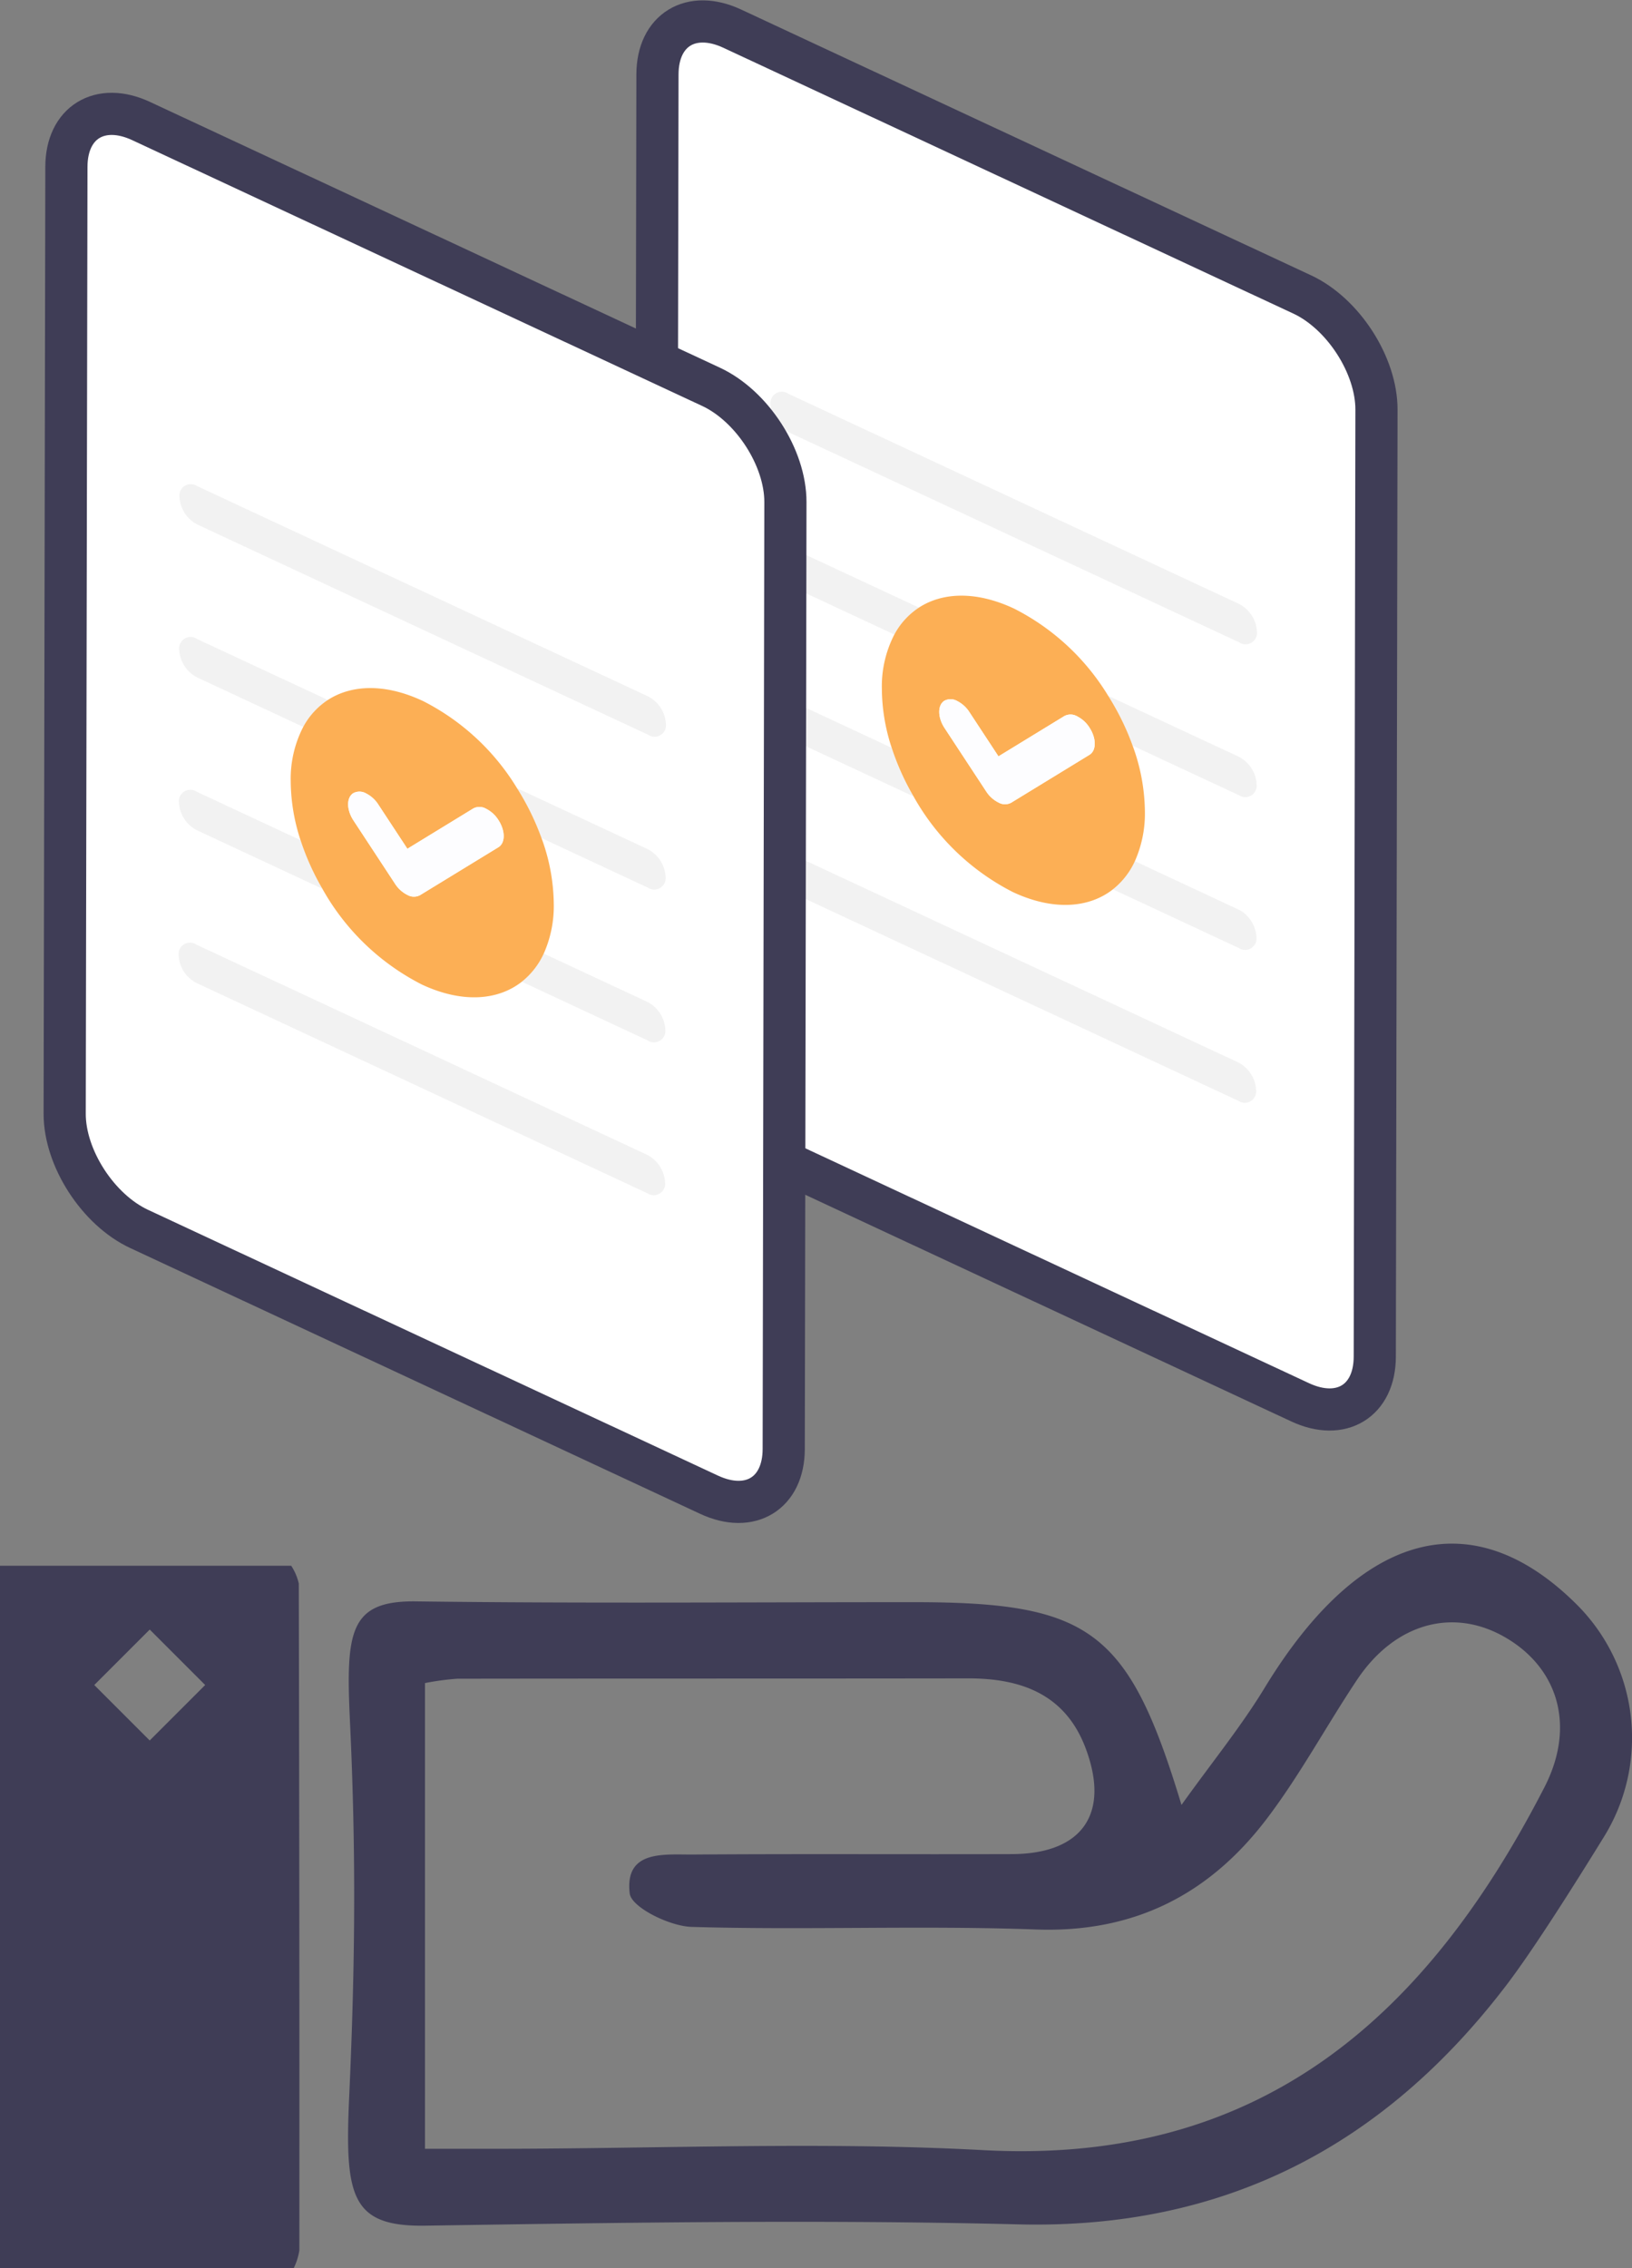 <svg xmlns="http://www.w3.org/2000/svg" width="193.523" height="268.943" viewBox="0 0 193.523 268.943">
  <rect x="0" y="0" width="193.523" height="268.943" fill="#808080" stroke="none"/>
  <g id="Group_3280" data-name="Group 3280" transform="translate(11681 3488.616)">
    <g id="Group_3174" data-name="Group 3174" transform="translate(-11603.243 -3486.071)">
      <path id="Path_4026" data-name="Path 4026" d="M2746.614,552.814l-67.58-31.514c-4.874-2.273-8.853.162-8.863,5.421L2669.966,639c-.01,5.259,3.955,11.389,8.829,13.662l67.58,31.513c4.873,2.273,8.846-.156,8.856-5.416l.2-112.283c.01-5.259-3.947-11.394-8.822-13.667" transform="translate(-2669.966 -520.449)" fill="#fff" stroke="#3f3d56" stroke-miterlimit="10" stroke-width="5"/>
      <path id="Path_4027" data-name="Path 4027" d="M2737.967,585.68,2684.5,560.748a1.353,1.353,0,0,0-2.112,1.283,3.911,3.911,0,0,0,2.1,3.257l53.465,24.931a1.355,1.355,0,0,0,2.112-1.291,3.921,3.921,0,0,0-2.1-3.248" transform="translate(-2668.775 -516.605)" fill="#f2f2f2"/>
      <path id="Path_4028" data-name="Path 4028" d="M2699.991,584.519l-15.521-7.237a1.353,1.353,0,0,0-2.11,1.291,3.924,3.924,0,0,0,2.1,3.257l12.609,5.879a8.788,8.788,0,0,1,2.919-3.19m37.944,17.694-15.521-7.238a30.554,30.554,0,0,1,2.9,5.905l12.61,5.88a1.357,1.357,0,0,0,2.112-1.291,3.921,3.921,0,0,0-2.1-3.257" transform="translate(-2668.778 -515.021)" fill="#f2f2f2"/>
      <path id="Path_4029" data-name="Path 4029" d="M2696.753,599.556l-12.312-5.741a1.356,1.356,0,0,0-2.112,1.291,3.925,3.925,0,0,0,2.1,3.257l14.9,6.95a29.847,29.847,0,0,1-2.585-5.757m41.153,19.19L2725.595,613a9.094,9.094,0,0,1-2.6,3.339l14.906,6.95a1.356,1.356,0,0,0,2.111-1.291,3.93,3.93,0,0,0-2.1-3.257" transform="translate(-2668.781 -513.436)" fill="#f2f2f2"/>
      <path id="Path_4030" data-name="Path 4030" d="M2737.876,635.287l-53.465-24.932a1.352,1.352,0,0,0-2.111,1.283,3.911,3.911,0,0,0,2.1,3.257l53.465,24.931a1.355,1.355,0,0,0,2.111-1.291,3.921,3.921,0,0,0-2.1-3.248" transform="translate(-2668.784 -511.85)" fill="#f2f2f2"/>
      <path id="Path_4031" data-name="Path 4031" d="M2708.26,601.633l7.831-4.789a1.564,1.564,0,0,1,1.487.031,3.7,3.7,0,0,1,1.485,1.356c.824,1.277.822,2.708-.006,3.214l-9.3,5.69a1.561,1.561,0,0,1-1.485-.031,3.712,3.712,0,0,1-1.471-1.331l-4.926-7.5c-.832-1.264-.844-2.71-.032-3.232a1.551,1.551,0,0,1,1.508.016,3.719,3.719,0,0,1,1.472,1.332l3.442,5.24m1.792-17.544c-4.4-2.051-8.376-1.937-11.217-.1a8.788,8.788,0,0,0-2.919,3.19,13.4,13.4,0,0,0-1.486,6.462,22.656,22.656,0,0,0,1.164,6.97,29.838,29.838,0,0,0,2.585,5.757,28.117,28.117,0,0,0,11.812,11.371c4.732,2.206,8.976,1.911,11.843-.34a9.094,9.094,0,0,0,2.6-3.339,13.873,13.873,0,0,0,1.187-5.873,23.192,23.192,0,0,0-1.46-7.836,30.558,30.558,0,0,0-2.9-5.906,27.725,27.725,0,0,0-11.206-10.358" transform="translate(-2667.621 -514.493)" fill="#fcaf55"/>
      <path id="Path_4032" data-name="Path 4032" d="M2716.982,595.8a1.564,1.564,0,0,0-1.487-.031l-7.831,4.789-3.442-5.24a3.718,3.718,0,0,0-1.472-1.332,1.552,1.552,0,0,0-1.508-.016c-.812.522-.8,1.968.032,3.232l4.926,7.5a3.709,3.709,0,0,0,1.471,1.331,1.561,1.561,0,0,0,1.485.031l9.3-5.69c.828-.506.831-1.937.007-3.214a3.7,3.7,0,0,0-1.485-1.356" transform="translate(-2667.025 -513.419)" fill="#fdfdff"/>
    </g>
    <path id="Path_4033" data-name="Path 4033" d="M2774.056,737.461c-14.471,19-33.39,29.013-57.9,28.4-23.417-.581-46.865-.209-70.3.156-8.844.138-9.589-3.46-9.05-15.309.708-15.559.831-28.831.09-44.506-.5-10.659-.068-14.309,7.843-14.207,19.65.254,39.306.092,58.96.092,20.965,0,25.517,3.273,31.8,24.042,3.647-5.1,7.054-9.273,9.829-13.834,11.515-18.942,24.924-22.221,37.282-9.686a22.34,22.34,0,0,1,2.927,27.4C2781.612,726.372,2777.059,733.517,2774.056,737.461ZM2645.8,756.9c3.3,0,6.025,0,8.747,0,19.161-.009,38.37-.869,57.474.163,33,1.783,52.638-16,66.53-43.055,3.686-7.18,1.657-14.061-4.619-17.724-6.191-3.616-13.121-1.72-17.609,5-3.632,5.442-6.746,11.26-10.689,16.461-6.792,8.959-15.708,13.578-27.393,13.152-13.6-.5-27.23.093-40.833-.306-2.6-.077-7.139-2.316-7.337-3.967-.617-5.2,4.1-4.588,7.5-4.614,12.6-.09,25.212-.012,37.817-.05,8.354-.025,11.7-4.8,8.715-12.636-2.419-6.335-7.642-8.216-13.942-8.2-20.171.03-40.34.008-60.509.038a31.22,31.22,0,0,0-3.858.518V756.9Z" transform="translate(-14276.399 -3990.732)" fill="#3f3d56"/>
    <path id="Path_4034" data-name="Path 4034" d="M2634.442,689.65a6.5,6.5,0,0,0-.9-2.112h-34.535V770.83h34.832a7.448,7.448,0,0,0,.671-2.124Q2634.535,729.176,2634.442,689.65Zm-17.678,18.606-6.575-6.575,6.575-6.575,6.575,6.575Z" transform="translate(-14280.011 -3990.503)" fill="#3f3d56"/>
    <g id="Group_3175" data-name="Group 3175" transform="translate(-11673.33 -3475.113)">
      <path id="Path_4035" data-name="Path 4035" d="M2682.658,562.814l-67.58-31.514c-4.875-2.273-8.854.162-8.864,5.421L2606.01,649c-.01,5.259,3.954,11.389,8.828,13.662l67.579,31.513c4.875,2.273,8.847-.156,8.857-5.416l.2-112.283c.01-5.259-3.946-11.394-8.821-13.666" transform="translate(-2606.01 -530.449)" fill="#fff" stroke="#3f3d56" stroke-miterlimit="10" stroke-width="5"/>
      <path id="Path_4036" data-name="Path 4036" d="M2674.01,595.68l-53.465-24.932a1.353,1.353,0,0,0-2.112,1.283,3.911,3.911,0,0,0,2.1,3.257L2674,600.219a1.355,1.355,0,0,0,2.112-1.291,3.92,3.92,0,0,0-2.1-3.248" transform="translate(-2604.819 -526.605)" fill="#f2f2f2"/>
      <path id="Path_4037" data-name="Path 4037" d="M2636.036,594.519l-15.521-7.237a1.354,1.354,0,0,0-2.112,1.291,3.925,3.925,0,0,0,2.1,3.257l12.61,5.879a8.786,8.786,0,0,1,2.92-3.19m37.944,17.694-15.522-7.238a30.612,30.612,0,0,1,2.9,5.906l12.609,5.88a1.357,1.357,0,0,0,2.112-1.291,3.923,3.923,0,0,0-2.1-3.257" transform="translate(-2604.822 -525.021)" fill="#f2f2f2"/>
      <path id="Path_4038" data-name="Path 4038" d="M2632.8,609.556l-12.311-5.741a1.355,1.355,0,0,0-2.112,1.291,3.924,3.924,0,0,0,2.1,3.257l14.9,6.95a29.844,29.844,0,0,1-2.585-5.757m41.154,19.19L2661.638,623a9.089,9.089,0,0,1-2.6,3.339l14.9,6.95a1.357,1.357,0,0,0,2.112-1.291,3.936,3.936,0,0,0-2.1-3.257" transform="translate(-2604.825 -523.436)" fill="#f2f2f2"/>
      <path id="Path_4039" data-name="Path 4039" d="M2673.92,645.287l-53.465-24.932a1.353,1.353,0,0,0-2.112,1.283,3.912,3.912,0,0,0,2.1,3.257l53.465,24.931a1.355,1.355,0,0,0,2.111-1.291,3.92,3.92,0,0,0-2.1-3.248" transform="translate(-2604.828 -521.85)" fill="#f2f2f2"/>
      <path id="Path_4040" data-name="Path 4040" d="M2644.3,611.633l7.83-4.789a1.565,1.565,0,0,1,1.487.031,3.7,3.7,0,0,1,1.485,1.356c.825,1.277.822,2.708-.005,3.214l-9.305,5.69a1.56,1.56,0,0,1-1.485-.031,3.72,3.72,0,0,1-1.471-1.331l-4.925-7.5c-.833-1.263-.845-2.71-.032-3.232a1.553,1.553,0,0,1,1.509.016,3.713,3.713,0,0,1,1.47,1.331l3.443,5.24m1.792-17.544c-4.4-2.051-8.377-1.937-11.217-.1a8.788,8.788,0,0,0-2.919,3.19,13.4,13.4,0,0,0-1.487,6.462,22.664,22.664,0,0,0,1.164,6.97,29.855,29.855,0,0,0,2.585,5.757,28.124,28.124,0,0,0,11.814,11.371c4.732,2.206,8.974,1.911,11.842-.34a9.087,9.087,0,0,0,2.6-3.339,13.846,13.846,0,0,0,1.188-5.873,23.192,23.192,0,0,0-1.461-7.836,30.626,30.626,0,0,0-2.9-5.906,27.725,27.725,0,0,0-11.205-10.358" transform="translate(-2603.666 -524.493)" fill="#fcaf55"/>
      <path id="Path_4041" data-name="Path 4041" d="M2653.025,605.8a1.564,1.564,0,0,0-1.487-.031l-7.83,4.789-3.443-5.24a3.713,3.713,0,0,0-1.47-1.332,1.553,1.553,0,0,0-1.509-.016c-.813.522-.8,1.968.032,3.232l4.925,7.5a3.72,3.72,0,0,0,1.472,1.331,1.56,1.56,0,0,0,1.485.031l9.305-5.69c.827-.506.831-1.937.005-3.214a3.7,3.7,0,0,0-1.485-1.355" transform="translate(-2603.07 -523.419)" fill="#fdfdff"/>
    </g>
  </g>
</svg>
